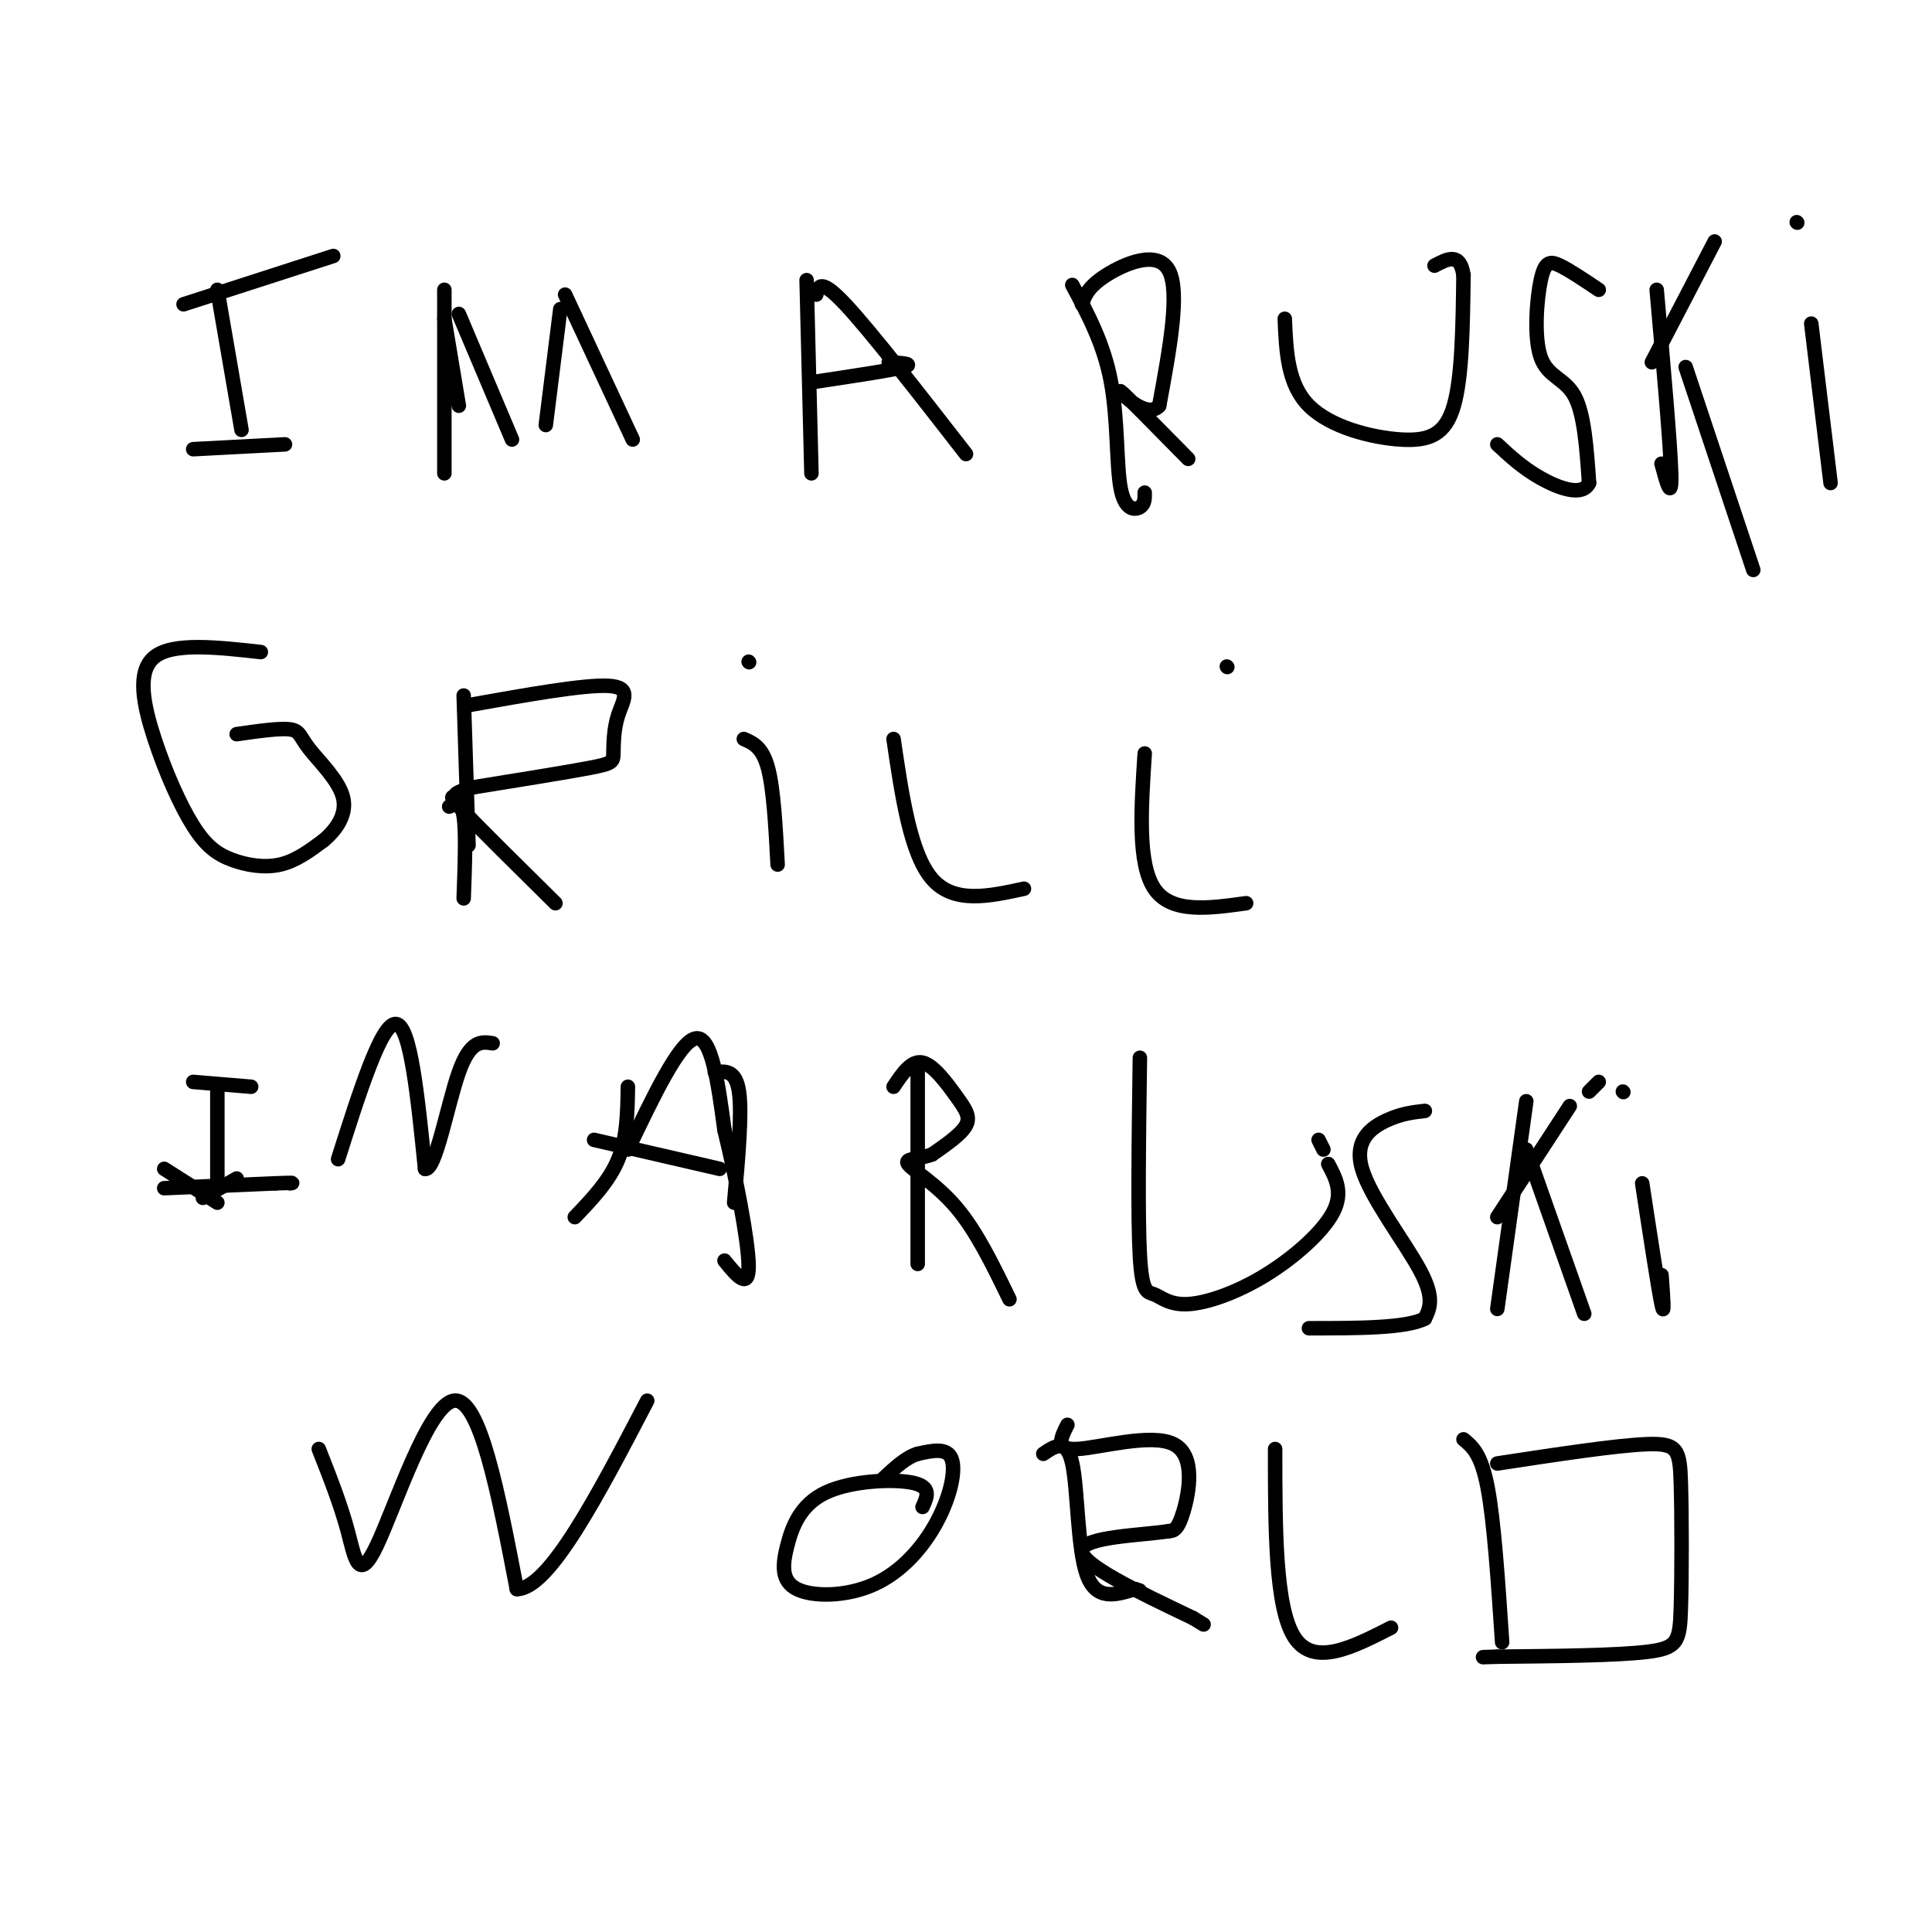 <svg viewBox='0 0 400 400' version='1.1' xmlns='http://www.w3.org/2000/svg' xmlns:xlink='http://www.w3.org/1999/xlink'><g fill='none' stroke='#000000' stroke-width='3' stroke-linecap='round' stroke-linejoin='round'><path d='M254,138c0.000,0.000 0.100,0.100 0.1,0.1'/><path d='M45,60c0.000,0.000 5.000,29.000 5,29'/><path d='M40,93c0.000,0.000 19.000,-1.000 19,-1'/><path d='M38,63c0.000,0.000 31.000,-10.000 31,-10'/><path d='M92,66c0.000,0.000 3.000,18.000 3,18'/><path d='M95,65c0.000,0.000 11.000,26.000 11,26'/><path d='M92,60c0.000,0.000 0.000,38.000 0,38'/><path d='M116,64c0.000,0.000 -3.000,24.000 -3,24'/><path d='M117,61c0.000,0.000 14.000,30.000 14,30'/><path d='M167,58c0.000,0.000 1.000,40.000 1,40'/><path d='M169,61c0.417,-1.750 0.833,-3.500 6,2c5.167,5.500 15.083,18.250 25,31'/><path d='M184,75c2.750,0.167 5.500,0.333 3,1c-2.500,0.667 -10.250,1.833 -18,3'/><path d='M222,59c3.268,6.101 6.536,12.202 8,20c1.464,7.798 1.125,17.292 2,22c0.875,4.708 2.964,4.631 4,4c1.036,-0.631 1.018,-1.815 1,-3'/><path d='M224,63c0.622,-1.800 1.244,-3.600 5,-6c3.756,-2.400 10.644,-5.400 13,-1c2.356,4.400 0.178,16.200 -2,28'/><path d='M240,84c-2.711,3.067 -8.489,-3.267 -8,-3c0.489,0.267 7.244,7.133 14,14'/><path d='M266,66c0.280,6.768 0.560,13.536 5,18c4.440,4.464 13.042,6.625 19,7c5.958,0.375 9.274,-1.036 11,-7c1.726,-5.964 1.863,-16.482 2,-27'/><path d='M303,57c-0.667,-4.833 -3.333,-3.417 -6,-2'/><path d='M331,60c-2.979,-2.003 -5.959,-4.006 -8,-5c-2.041,-0.994 -3.145,-0.978 -4,3c-0.855,3.978 -1.461,11.917 0,16c1.461,4.083 4.989,4.309 7,8c2.011,3.691 2.506,10.845 3,18'/><path d='M329,100c-1.356,2.889 -6.244,1.111 -10,-1c-3.756,-2.111 -6.378,-4.556 -9,-7'/><path d='M343,60c1.417,16.000 2.833,32.000 3,38c0.167,6.000 -0.917,2.000 -2,-2'/><path d='M342,75c0.000,0.000 13.000,-25.000 13,-25'/><path d='M349,76c0.000,0.000 14.000,42.000 14,42'/><path d='M375,67c0.000,0.000 4.000,33.000 4,33'/><path d='M372,46c0.000,0.000 0.100,0.100 0.1,0.1'/><path d='M54,135c-9.103,-1.009 -18.206,-2.018 -22,1c-3.794,3.018 -2.279,10.063 0,17c2.279,6.937 5.322,13.767 8,18c2.678,4.233 4.990,5.871 8,7c3.010,1.129 6.717,1.751 10,1c3.283,-0.751 6.141,-2.876 9,-5'/><path d='M67,174c2.694,-2.273 4.928,-5.455 4,-9c-0.928,-3.545 -5.019,-7.455 -7,-10c-1.981,-2.545 -1.852,-3.727 -4,-4c-2.148,-0.273 -6.574,0.364 -11,1'/><path d='M96,144c0.000,0.000 1.000,31.000 1,31'/><path d='M97,146c12.002,-2.145 24.003,-4.290 29,-4c4.997,0.290 2.989,3.016 2,6c-0.989,2.984 -0.959,6.226 -1,8c-0.041,1.774 -0.155,2.078 -5,3c-4.845,0.922 -14.423,2.461 -24,4'/><path d='M98,163c-4.512,1.119 -3.792,1.917 -4,2c-0.208,0.083 -1.345,-0.548 2,3c3.345,3.548 11.173,11.274 19,19'/><path d='M93,167c1.250,-0.583 2.500,-1.167 3,2c0.500,3.167 0.250,10.083 0,17'/><path d='M154,153c1.917,0.833 3.833,1.667 5,6c1.167,4.333 1.583,12.167 2,20'/><path d='M155,137c0.000,0.000 0.100,0.100 0.1,0.1'/><path d='M185,153c1.750,11.917 3.500,23.833 8,29c4.500,5.167 11.750,3.583 19,2'/><path d='M237,156c-0.750,11.417 -1.500,22.833 2,28c3.500,5.167 11.250,4.083 19,3'/><path d='M45,226c0.000,0.000 0.000,20.000 0,20'/><path d='M40,224c0.000,0.000 12.000,1.000 12,1'/><path d='M34,242c0.000,0.000 11.000,7.000 11,7'/><path d='M42,248c0.000,0.000 7.000,-4.000 7,-4'/><path d='M34,246c0.000,0.000 23.000,-1.000 23,-1'/><path d='M57,245c4.333,-0.167 3.667,-0.083 3,0'/><path d='M70,240c4.500,-14.167 9.000,-28.333 12,-28c3.000,0.333 4.500,15.167 6,30'/><path d='M88,242c2.178,0.489 4.622,-13.289 7,-20c2.378,-6.711 4.689,-6.356 7,-6'/><path d='M130,225c-0.083,5.250 -0.167,10.500 -2,15c-1.833,4.500 -5.417,8.250 -9,12'/><path d='M148,222c2.167,-0.250 4.333,-0.500 5,4c0.667,4.500 -0.167,13.750 -1,23'/><path d='M130,238c5.333,-11.167 10.667,-22.333 14,-23c3.333,-0.667 4.667,9.167 6,19'/><path d='M150,234c2.267,9.222 4.933,22.778 5,28c0.067,5.222 -2.467,2.111 -5,-1'/><path d='M123,236c0.000,0.000 26.000,6.000 26,6'/><path d='M190,222c0.000,15.667 0.000,31.333 0,37c0.000,5.667 0.000,1.333 0,-3'/><path d='M185,225c1.845,-2.762 3.690,-5.524 6,-5c2.310,0.524 5.083,4.333 7,7c1.917,2.667 2.976,4.190 2,6c-0.976,1.810 -3.988,3.905 -7,6'/><path d='M193,239c-2.679,1.071 -5.875,0.750 -5,2c0.875,1.250 5.821,4.071 10,9c4.179,4.929 7.589,11.964 11,19'/><path d='M236,219c-0.227,16.509 -0.454,33.017 0,41c0.454,7.983 1.588,7.440 3,8c1.412,0.560 3.100,2.222 7,2c3.900,-0.222 10.012,-2.329 16,-6c5.988,-3.671 11.854,-8.906 14,-13c2.146,-4.094 0.573,-7.047 -1,-10'/><path d='M274,238c0.000,0.000 -1.000,-2.000 -1,-2'/><path d='M295,230c-2.464,0.280 -4.929,0.560 -8,2c-3.071,1.440 -6.750,4.042 -5,10c1.750,5.958 8.929,15.274 12,21c3.071,5.726 2.036,7.863 1,10'/><path d='M295,273c-3.833,2.000 -13.917,2.000 -24,2'/><path d='M316,228c0.000,0.000 -6.000,43.000 -6,43'/><path d='M310,252c0.000,0.000 15.000,-23.000 15,-23'/><path d='M329,226c0.000,0.000 2.000,-2.000 2,-2'/><path d='M316,238c0.000,0.000 12.000,34.000 12,34'/><path d='M340,245c1.667,10.917 3.333,21.833 4,25c0.667,3.167 0.333,-1.417 0,-6'/><path d='M336,226c0.000,0.000 0.100,0.100 0.1,0.1'/><path d='M66,300c2.256,5.720 4.512,11.440 6,17c1.488,5.560 2.208,10.958 6,3c3.792,-7.958 10.655,-29.274 16,-30c5.345,-0.726 9.173,19.137 13,39'/><path d='M107,329c6.667,0.000 16.833,-19.500 27,-39'/><path d='M191,312c0.962,-2.076 1.924,-4.151 -2,-5c-3.924,-0.849 -12.735,-0.470 -18,2c-5.265,2.470 -6.985,7.032 -8,11c-1.015,3.968 -1.324,7.342 2,9c3.324,1.658 10.283,1.599 16,-1c5.717,-2.599 10.193,-7.738 13,-13c2.807,-5.262 3.945,-10.646 3,-13c-0.945,-2.354 -3.972,-1.677 -7,-1'/><path d='M190,301c-2.333,0.667 -4.667,2.833 -7,5'/><path d='M216,301c2.422,-1.644 4.844,-3.289 6,2c1.156,5.289 1.044,17.511 3,23c1.956,5.489 5.978,4.244 10,3'/><path d='M235,329c1.667,0.500 0.833,0.250 0,0'/><path d='M221,295c-1.339,2.619 -2.679,5.238 2,5c4.679,-0.238 15.375,-3.333 20,-1c4.625,2.333 3.179,10.095 2,14c-1.179,3.905 -2.089,3.952 -3,4'/><path d='M242,317c-5.489,0.889 -17.711,1.111 -18,4c-0.289,2.889 11.356,8.444 23,14'/><path d='M247,335c3.833,2.333 1.917,1.167 0,0'/><path d='M264,300c0.000,16.417 0.000,32.833 4,39c4.000,6.167 12.000,2.083 20,-2'/><path d='M303,298c1.833,1.500 3.667,3.000 5,10c1.333,7.000 2.167,19.500 3,32'/><path d='M310,303c12.316,-1.879 24.632,-3.758 31,-4c6.368,-0.242 6.789,1.152 7,8c0.211,6.848 0.211,19.152 0,26c-0.211,6.848 -0.632,8.242 -7,9c-6.368,0.758 -18.684,0.879 -31,1'/><path d='M310,343c-5.167,0.167 -2.583,0.083 0,0'/></g>
</svg>